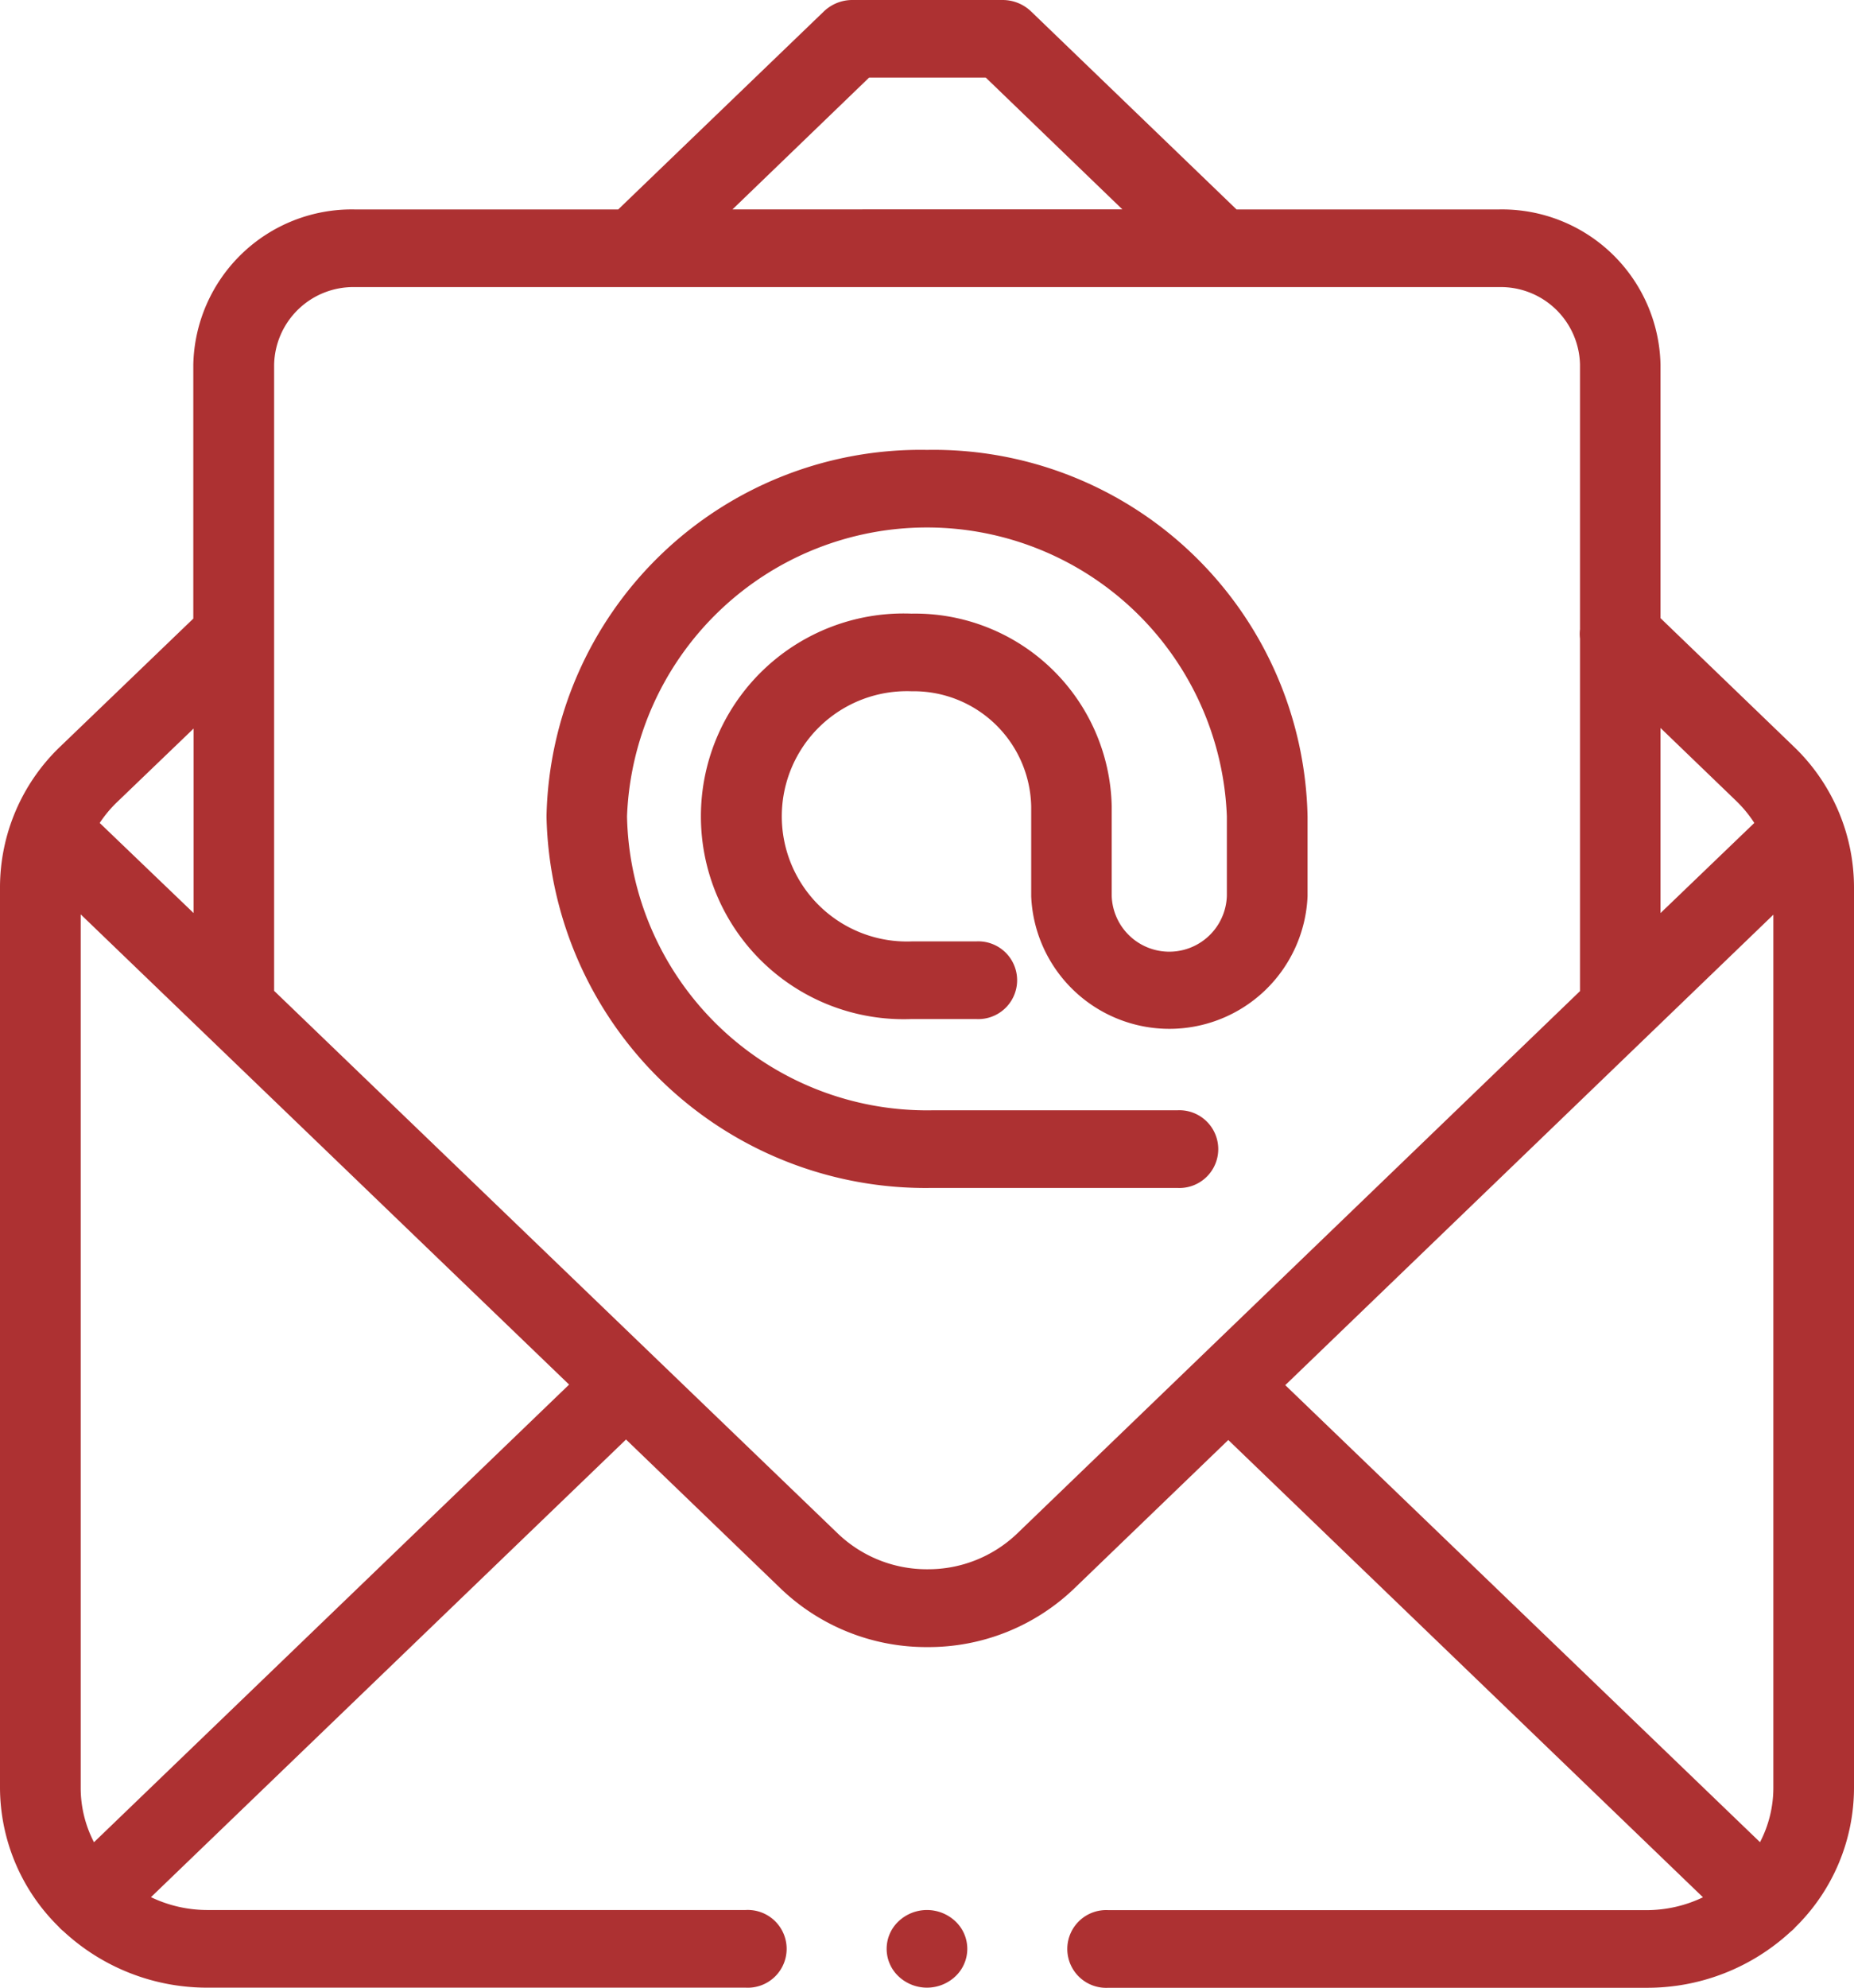<svg xmlns="http://www.w3.org/2000/svg" width="29.867" height="32" viewBox="0 0 29.867 32"><defs fill="#000000"><style>.a{fill:#ad3132;}</style></defs><g transform="translate(0 0)"><g transform="translate(0 0)"><path class="a" d="M28.888,12.011,26.75,9.952V5.872a2.553,2.553,0,0,0-2.6-2.5H19.92L16.61.184A.663.663,0,0,0,16.151,0H13.732a.662.662,0,0,0-.459.183L9.959,3.372H5.714a2.553,2.553,0,0,0-2.6,2.5V9.959L.98,12.01A3.14,3.14,0,0,0,0,14.288V28.78a3.147,3.147,0,0,0,.94,2.234c.013.014.026.029.04.042s.029.026.044.038A3.4,3.4,0,0,0,3.344,32h8.667a.626.626,0,1,0,0-1.25H3.344a2.1,2.1,0,0,1-.912-.207l7.653-7.368,2.492,2.4a3.389,3.389,0,0,0,2.364.942h0a3.389,3.389,0,0,0,2.365-.944l2.481-2.39,7.647,7.362a2.1,2.1,0,0,1-.912.207H17.855a.626.626,0,1,0,0,1.25h8.667a3.4,3.4,0,0,0,2.321-.9c.015-.012.03-.025.044-.038s.027-.028.04-.042a3.147,3.147,0,0,0,.94-2.234V14.287a3.14,3.14,0,0,0-.979-2.276ZM26.75,11.72l1.219,1.174a2,2,0,0,1,.292.355L26.75,14.7ZM14,1.25h1.881l2.2,2.121H11.8ZM1.9,12.9l1.219-1.171V14.7L1.606,13.249A2,2,0,0,1,1.9,12.9ZM1.514,29.659A1.9,1.9,0,0,1,1.3,28.78V14.721l7.868,7.57Zm14.874-4.972a2.073,2.073,0,0,1-1.446.577h0a2.073,2.073,0,0,1-1.446-.576l-9.08-8.736V5.872a1.276,1.276,0,0,1,1.3-1.25H24.153a1.276,1.276,0,0,1,1.3,1.25v4.259a.607.607,0,0,0,0,.15v5.675Zm12.18,4.093a1.9,1.9,0,0,1-.215.878L20.705,22.3l7.863-7.574Z" transform="translate(0 0)" fill="#000000"/></g><g transform="translate(14.284 30.75)"><path class="a" d="M20.736,43.242a.667.667,0,0,0-.459.183.608.608,0,0,0,0,.884.667.667,0,0,0,.918,0,.608.608,0,0,0,0-.884A.668.668,0,0,0,20.736,43.242Z" transform="translate(-20.087 -43.242)" fill="#000000"/></g><g transform="translate(8.803 7.243)"><path class="a" d="M18.51,10.186a6.026,6.026,0,0,0-6.13,5.9,6.109,6.109,0,0,0,6.214,5.982H22.54a.626.626,0,1,0,0-1.25H18.593a4.832,4.832,0,0,1-4.916-4.732,4.835,4.835,0,0,1,9.663,0v1.281a.928.928,0,0,1-1.855,0V15.922a3.169,3.169,0,0,0-3.224-3.1,3.266,3.266,0,1,0,0,6.527H19.3a.626.626,0,1,0,0-1.25H18.263a2.015,2.015,0,1,1,0-4.027,1.893,1.893,0,0,1,1.925,1.854v1.447a2.228,2.228,0,0,0,4.452,0V16.088A6.026,6.026,0,0,0,18.51,10.186Z" transform="translate(-12.379 -10.186)" fill="#000000"/></g></g></svg>
